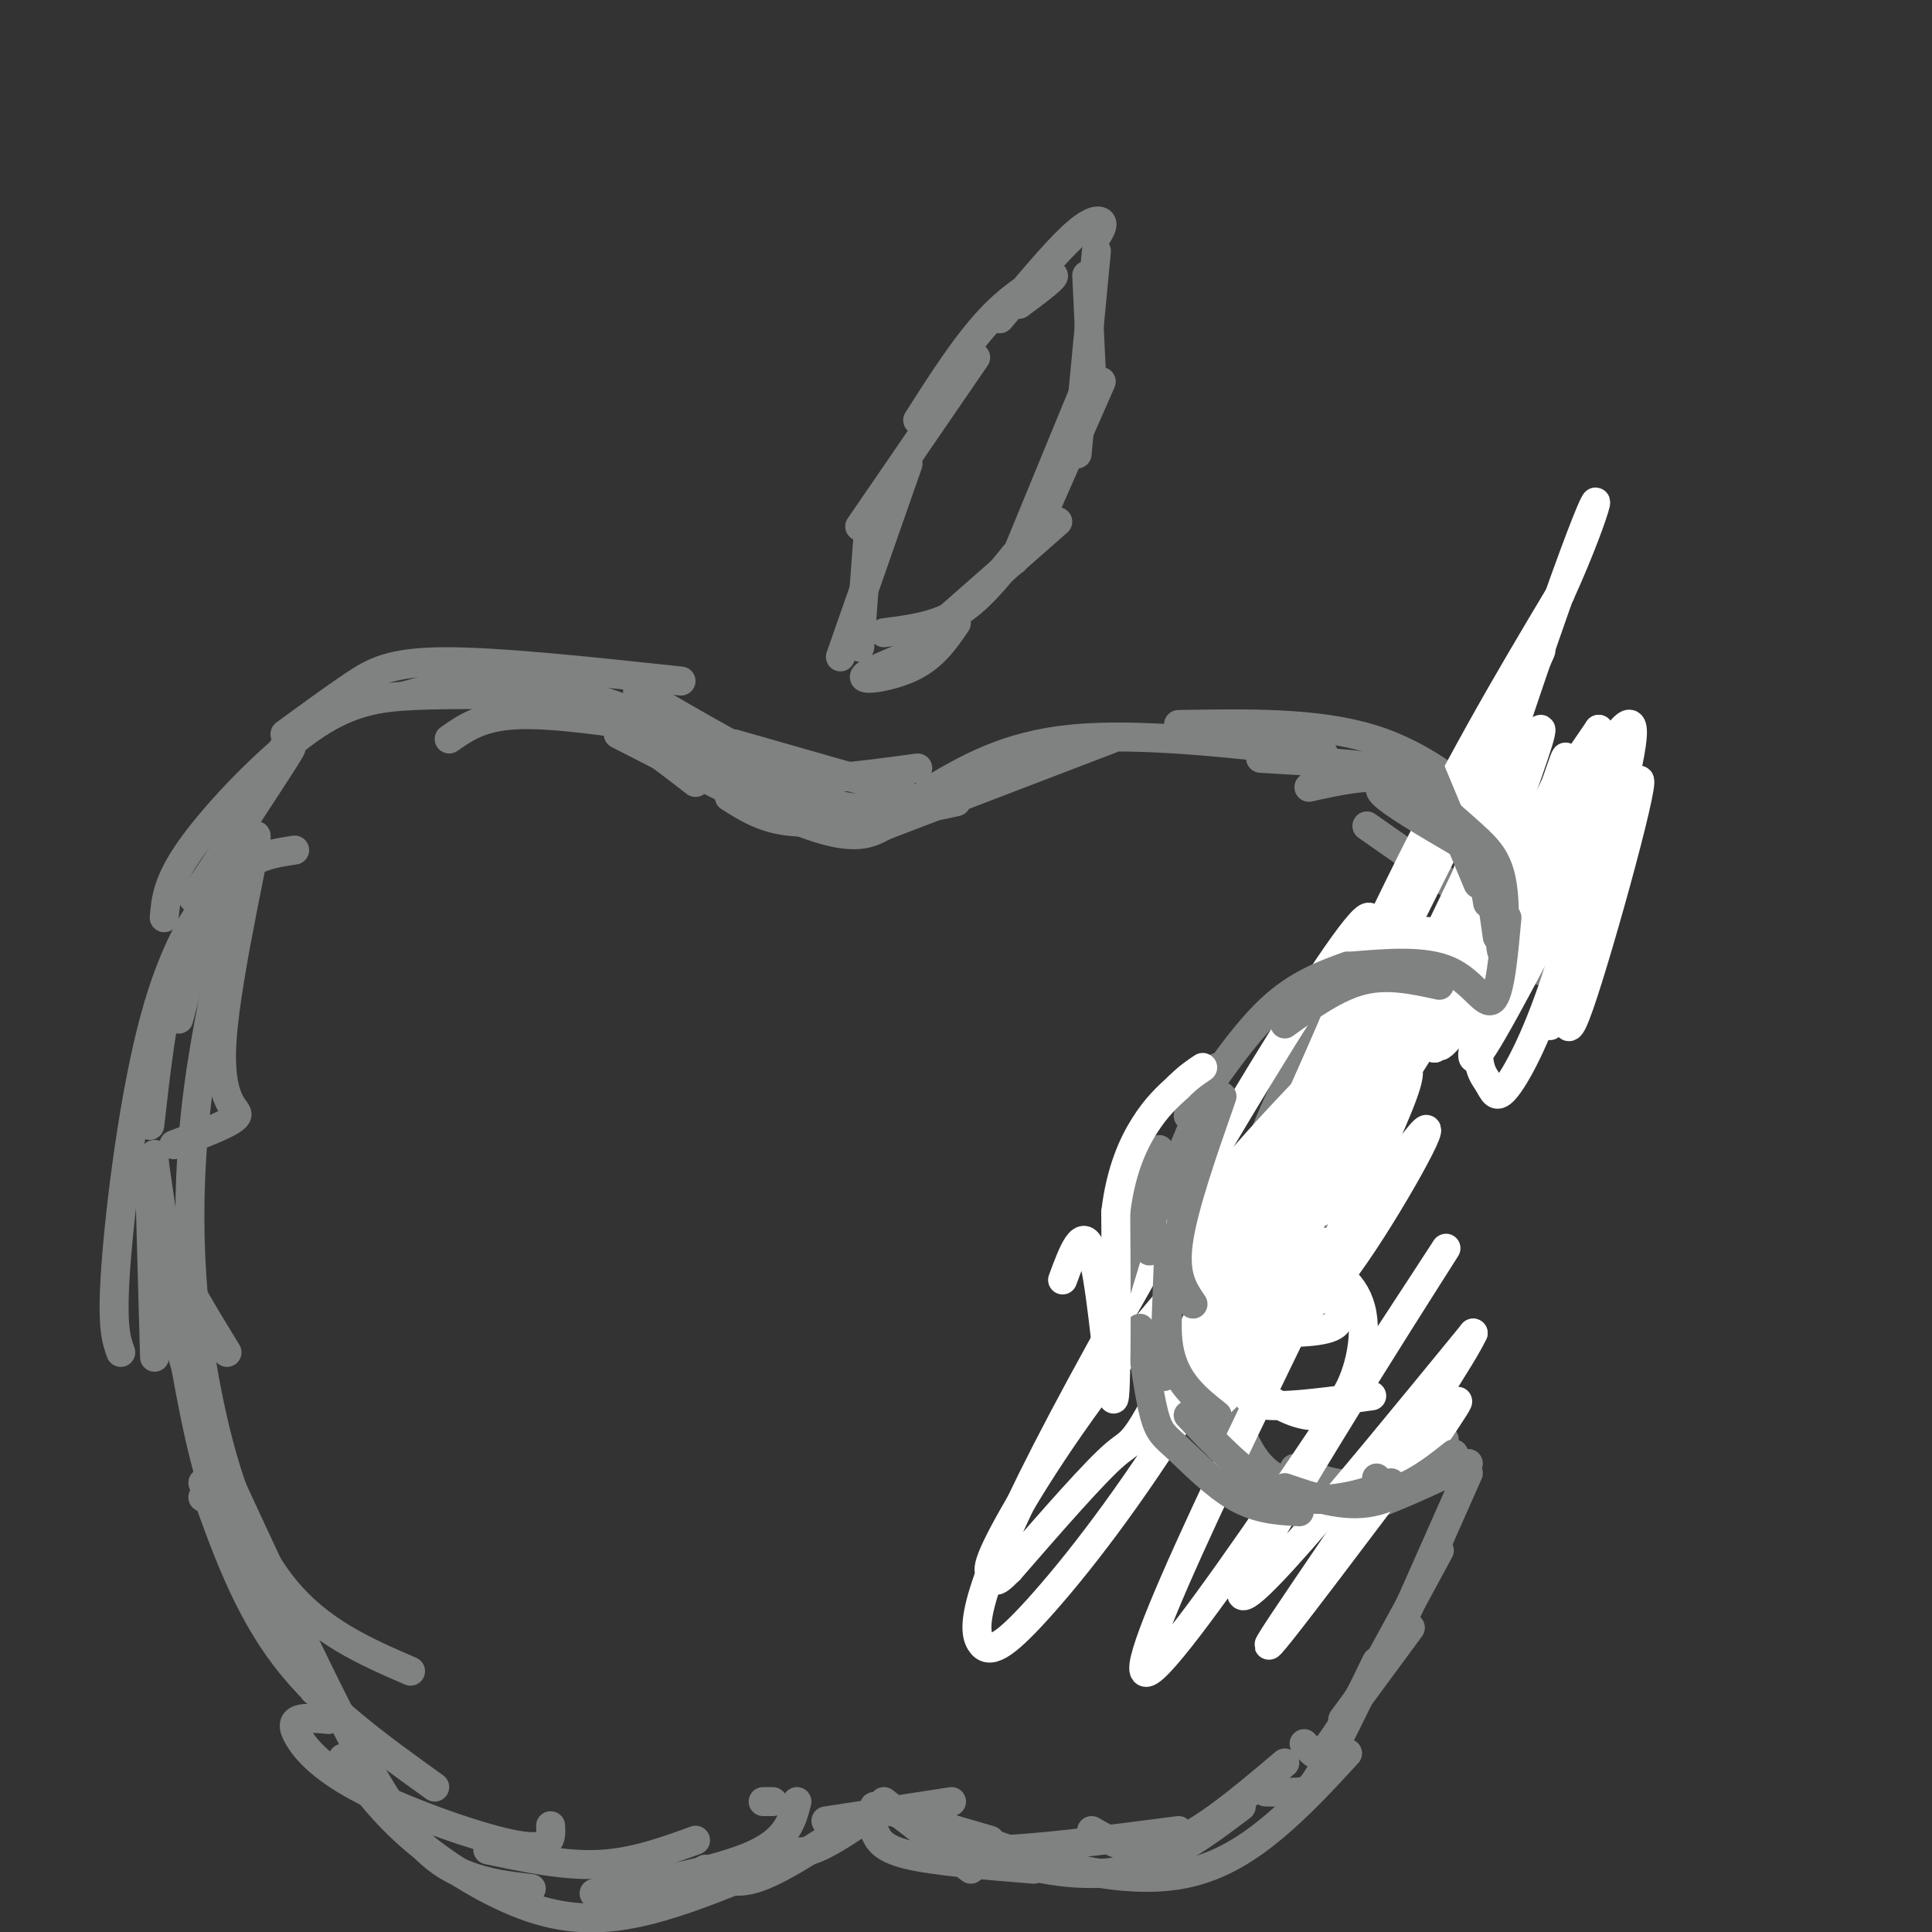 <svg viewBox='0 0 400 400' version='1.1' xmlns='http://www.w3.org/2000/svg' xmlns:xlink='http://www.w3.org/1999/xlink'><rect x="0" y="0" width="400" height="400" fill="#333333" stroke="none"/><g fill='none' stroke='rgb(128,130,130)' stroke-width='6' stroke-linecap='round' stroke-linejoin='round'><path d='M303,185c0.000,0.000 -20.000,-14.000 -20,-14'/><path d='M315,181c0.000,0.000 -34.000,-22.000 -34,-22'/><path d='M312,171c-8.333,-7.250 -16.667,-14.500 -28,-18c-11.333,-3.500 -25.667,-3.250 -40,-3'/><path d='M274,156c-19.167,-2.167 -38.333,-4.333 -52,-3c-13.667,1.333 -21.833,6.167 -30,11'/><path d='M230,153c0.000,0.000 -47.000,18.000 -47,18'/><path d='M182,169c-6.917,0.833 -13.833,1.667 -19,1c-5.167,-0.667 -8.583,-2.833 -12,-5'/><path d='M183,171c-2.917,1.583 -5.833,3.167 -15,0c-9.167,-3.167 -24.583,-11.083 -40,-19'/><path d='M163,160c0.000,0.000 -25.000,-11.000 -25,-11'/><path d='M198,166c-6.417,1.417 -12.833,2.833 -23,1c-10.167,-1.833 -24.083,-6.917 -38,-12'/><path d='M187,164c0.000,0.000 -35.000,-10.000 -35,-10'/><path d='M190,159c-6.222,0.844 -12.444,1.689 -17,2c-4.556,0.311 -7.444,0.089 -14,-3c-6.556,-3.089 -16.778,-9.044 -27,-15'/><path d='M153,155c0.000,0.000 -46.000,-16.000 -46,-16'/><path d='M137,151c-11.333,-1.667 -22.667,-3.333 -30,-3c-7.333,0.333 -10.667,2.667 -14,5'/><path d='M144,162c-11.000,-8.500 -22.000,-17.000 -32,-20c-10.000,-3.000 -19.000,-0.500 -28,2'/><path d='M141,141c-18.889,-2.022 -37.778,-4.044 -49,-4c-11.222,0.044 -14.778,2.156 -19,5c-4.222,2.844 -9.111,6.422 -14,10'/><path d='M112,144c-9.179,-0.167 -18.357,-0.333 -26,0c-7.643,0.333 -13.750,1.167 -22,7c-8.250,5.833 -18.643,16.667 -24,24c-5.357,7.333 -5.679,11.167 -6,15'/><path d='M61,176c-4.464,0.667 -8.929,1.333 -14,6c-5.071,4.667 -10.750,13.333 -15,29c-4.250,15.667 -7.071,38.333 -8,51c-0.929,12.667 0.036,15.333 1,18'/><path d='M32,239c-0.250,5.083 -0.500,10.167 2,17c2.500,6.833 7.750,15.417 13,24'/><path d='M165,373c-1.000,3.917 -2.000,7.833 -9,11c-7.000,3.167 -20.000,5.583 -33,8'/><path d='M153,389c-7.012,2.756 -14.024,5.512 -21,7c-6.976,1.488 -13.917,1.708 -22,-1c-8.083,-2.708 -17.310,-8.345 -24,-14c-6.690,-5.655 -10.845,-11.327 -15,-17'/><path d='M110,391c-4.578,-0.511 -9.156,-1.022 -14,-3c-4.844,-1.978 -9.956,-5.422 -18,-19c-8.044,-13.578 -19.022,-37.289 -30,-61'/><path d='M63,346c-4.156,-6.867 -8.311,-13.733 -12,-21c-3.689,-7.267 -6.911,-14.933 -10,-29c-3.089,-14.067 -6.044,-34.533 -9,-55'/><path d='M36,237c6.142,-2.313 12.285,-4.626 13,-6c0.715,-1.374 -3.996,-1.808 -3,-16c0.996,-14.192 7.701,-42.143 7,-42c-0.701,0.143 -8.806,28.378 -12,53c-3.194,24.622 -1.475,45.629 2,63c3.475,17.371 8.707,31.106 16,40c7.293,8.894 16.646,12.947 26,17'/><path d='M146,387c2.667,1.667 5.333,3.333 10,2c4.667,-1.333 11.333,-5.667 18,-10'/><path d='M161,382c1.917,1.000 3.833,2.000 7,1c3.167,-1.000 7.583,-4.000 12,-7'/><path d='M171,377c0.000,0.000 26.000,-4.000 26,-4'/><path d='M181,374c0.000,0.000 24.000,7.000 24,7'/><path d='M183,373c0.000,0.000 18.000,14.000 18,14'/><path d='M181,379c0.750,1.833 1.500,3.667 7,5c5.500,1.333 15.750,2.167 26,3'/><path d='M195,379c0.917,2.000 1.833,4.000 10,4c8.167,0.000 23.583,-2.000 39,-4'/><path d='M226,379c4.667,2.667 9.333,5.333 16,3c6.667,-2.333 15.333,-9.667 24,-17'/><path d='M257,374c-7.310,5.512 -14.619,11.024 -23,13c-8.381,1.976 -17.833,0.417 -26,-2c-8.167,-2.417 -15.048,-5.690 -17,-7c-1.952,-1.310 1.024,-0.655 4,0'/><path d='M195,378c4.734,1.579 14.568,5.526 24,8c9.432,2.474 18.463,3.474 26,2c7.537,-1.474 13.582,-5.421 19,-10c5.418,-4.579 10.209,-9.789 15,-15'/><path d='M262,371c2.644,0.067 5.289,0.133 7,0c1.711,-0.133 2.489,-0.467 5,-5c2.511,-4.533 6.756,-13.267 11,-22'/><path d='M278,356c0.000,0.000 14.000,-19.000 14,-19'/><path d='M270,361c0.622,0.711 1.244,1.422 2,2c0.756,0.578 1.644,1.022 6,-6c4.356,-7.022 12.178,-21.511 20,-36'/><path d='M289,338c-1.750,4.250 -3.500,8.500 -1,3c2.500,-5.500 9.250,-20.750 16,-36'/><path d='M271,163c5.655,-1.262 11.310,-2.524 17,-2c5.690,0.524 11.417,2.833 16,5c4.583,2.167 8.024,4.190 10,7c1.976,2.810 2.488,6.405 3,10'/><path d='M307,167c2.500,1.917 5.000,3.833 7,8c2.000,4.167 3.500,10.583 5,17'/><path d='M317,183c0.000,0.000 2.000,9.000 2,9'/><path d='M320,194c0.111,-1.222 0.222,-2.444 -1,-3c-1.222,-0.556 -3.778,-0.444 -7,1c-3.222,1.444 -7.111,4.222 -11,7'/><path d='M312,192c-7.750,4.417 -15.500,8.833 -21,14c-5.500,5.167 -8.750,11.083 -12,17'/><path d='M299,198c-3.750,1.250 -7.500,2.500 -12,12c-4.500,9.500 -9.750,27.250 -15,45'/><path d='M273,236c-6.083,9.667 -12.167,19.333 -15,27c-2.833,7.667 -2.417,13.333 -2,19'/><path d='M306,191c4.489,-5.067 8.978,-10.133 5,-8c-3.978,2.133 -16.422,11.467 -26,23c-9.578,11.533 -16.289,25.267 -23,39'/><path d='M299,197c-6.857,2.089 -13.714,4.179 -20,10c-6.286,5.821 -12.000,15.375 -16,25c-4.000,9.625 -6.286,19.321 -7,26c-0.714,6.679 0.143,10.339 1,14'/><path d='M257,250c-4.000,7.500 -8.000,15.000 -8,23c0.000,8.000 4.000,16.500 8,25'/><path d='M255,292c2.423,5.827 4.845,11.655 8,15c3.155,3.345 7.042,4.208 10,5c2.958,0.792 4.988,1.512 10,0c5.012,-1.512 13.006,-5.256 21,-9'/><path d='M268,304c4.417,2.000 8.833,4.000 14,3c5.167,-1.000 11.083,-5.000 17,-9'/><path d='M286,307c-7.133,0.622 -14.267,1.244 -19,0c-4.733,-1.244 -7.067,-4.356 -9,-8c-1.933,-3.644 -3.467,-7.822 -5,-12'/><path d='M324,191c0.000,0.000 0.000,9.000 0,9'/><path d='M322,194c-1.222,3.489 -2.444,6.978 -3,7c-0.556,0.022 -0.444,-3.422 -4,-4c-3.556,-0.578 -10.778,1.711 -18,4'/><path d='M321,193c-0.583,-4.833 -1.167,-9.667 -3,-13c-1.833,-3.333 -4.917,-5.167 -8,-7'/><path d='M318,185c-2.417,-4.333 -4.833,-8.667 -8,-11c-3.167,-2.333 -7.083,-2.667 -11,-3'/><path d='M198,129c-2.333,3.422 -4.667,6.844 -9,9c-4.333,2.156 -10.667,3.044 -10,2c0.667,-1.044 8.333,-4.022 16,-7'/><path d='M186,137c0.000,0.000 33.000,-29.000 33,-29'/><path d='M210,116c0.000,0.000 14.000,-34.000 14,-34'/><path d='M223,94c0.000,0.000 4.000,-42.000 4,-42'/><path d='M226,78c0.000,0.000 -1.000,-21.000 -1,-21'/><path d='M178,134c0.000,0.000 2.000,-27.000 2,-27'/><path d='M174,136c0.000,0.000 14.000,-40.000 14,-40'/><path d='M178,109c0.000,0.000 24.000,-35.000 24,-35'/><path d='M190,87c5.267,-8.267 10.533,-16.533 16,-22c5.467,-5.467 11.133,-8.133 12,-8c0.867,0.133 -3.067,3.067 -7,6'/><path d='M207,66c5.644,-6.778 11.289,-13.556 15,-17c3.711,-3.444 5.489,-3.556 6,-3c0.511,0.556 -0.244,1.778 -1,3'/></g>
<g fill='none' stroke='rgb(255,255,255)' stroke-width='6' stroke-linecap='round' stroke-linejoin='round'><path d='M264,272c3.485,0.508 6.971,1.017 15,-10c8.029,-11.017 20.603,-33.559 15,-27c-5.603,6.559 -29.383,42.219 -39,53c-9.617,10.781 -5.073,-3.316 10,-30c15.073,-26.684 40.673,-65.953 34,-54c-6.673,11.953 -45.621,75.130 -50,83c-4.379,7.870 25.810,-39.565 56,-87'/><path d='M305,200c13.146,-24.064 18.010,-40.723 19,-43c0.990,-2.277 -1.895,9.827 -19,34c-17.105,24.173 -48.429,60.414 -48,61c0.429,0.586 32.611,-34.484 50,-57c17.389,-22.516 19.986,-32.479 18,-31c-1.986,1.479 -8.554,14.399 -25,35c-16.446,20.601 -42.769,48.883 -52,57c-9.231,8.117 -1.370,-3.930 10,-17c11.370,-13.070 26.249,-27.163 39,-42c12.751,-14.837 23.376,-30.419 34,-46'/><path d='M331,151c-4.238,10.401 -31.832,59.405 -33,65c-1.168,5.595 24.092,-32.219 33,-45c8.908,-12.781 1.464,-0.530 -7,15c-8.464,15.530 -17.949,34.338 -19,33c-1.051,-1.338 6.332,-22.822 15,-40c8.668,-17.178 18.619,-30.051 15,-23c-3.619,7.051 -20.810,34.025 -38,61'/><path d='M297,217c1.208,-9.936 23.227,-65.275 22,-66c-1.227,-0.725 -25.700,53.165 -37,74c-11.300,20.835 -9.429,8.616 4,-22c13.429,-30.616 38.414,-79.629 32,-66c-6.414,13.629 -44.227,89.900 -54,107c-9.773,17.100 8.493,-24.971 23,-55c14.507,-30.029 25.253,-48.014 36,-66'/><path d='M323,123c8.256,-18.133 10.896,-30.465 1,-3c-9.896,27.465 -32.330,94.726 -28,96c4.330,1.274 35.423,-63.440 41,-66c5.577,-2.560 -14.361,57.036 -16,62c-1.639,4.964 15.020,-44.702 18,-50c2.980,-5.298 -7.720,33.772 -12,46c-4.280,12.228 -2.140,-2.386 0,-17'/><path d='M327,191c1.512,-10.238 5.292,-27.333 5,-26c-0.292,1.333 -4.658,21.093 -9,35c-4.342,13.907 -8.662,21.962 -11,25c-2.338,3.038 -2.694,1.058 -4,-1c-1.306,-2.058 -3.564,-4.194 0,-19c3.564,-14.806 12.948,-42.280 6,-33c-6.948,9.280 -30.229,55.315 -42,76c-11.771,20.685 -12.031,16.019 -11,9c1.031,-7.019 3.355,-16.390 10,-30c6.645,-13.610 17.613,-31.460 17,-29c-0.613,2.460 -12.806,25.230 -25,48'/><path d='M263,246c-9.257,20.346 -19.900,47.209 -20,47c-0.100,-0.209 10.343,-27.492 22,-51c11.657,-23.508 24.529,-43.243 29,-48c4.471,-4.757 0.542,5.462 -9,25c-9.542,19.538 -24.698,48.394 -38,70c-13.302,21.606 -24.749,35.963 -32,44c-7.251,8.037 -10.306,9.754 -12,7c-1.694,-2.754 -2.029,-9.978 17,-46c19.029,-36.022 57.420,-100.841 63,-104c5.580,-3.159 -21.652,55.342 -35,83c-13.348,27.658 -12.814,24.474 -17,28c-4.186,3.526 -13.093,13.763 -22,24'/><path d='M209,325c-3.847,3.854 -2.466,1.489 -3,1c-0.534,-0.489 -2.985,0.897 1,-7c3.985,-7.897 14.404,-25.077 30,-44c15.596,-18.923 36.367,-39.588 47,-49c10.633,-9.412 11.128,-7.572 -5,26c-16.128,33.572 -48.880,98.875 -41,94c7.880,-4.875 56.391,-79.928 61,-87c4.609,-7.072 -34.683,53.837 -41,68c-6.317,14.163 20.342,-18.418 47,-51'/><path d='M305,276c-4.310,9.310 -38.583,58.083 -42,64c-3.417,5.917 24.024,-31.024 34,-44c9.976,-12.976 2.488,-1.988 -5,9'/></g>
<g fill='none' stroke='rgb(128,130,130)' stroke-width='6' stroke-linecap='round' stroke-linejoin='round'><path d='M295,164c0.000,0.000 11.000,10.000 11,10'/><path d='M296,159c0.000,0.000 10.000,24.000 10,24'/><path d='M299,169c3.500,2.250 7.000,4.500 9,8c2.000,3.500 2.500,8.250 3,13'/><path d='M308,180c0.000,0.000 2.000,14.000 2,14'/><path d='M310,183c0.306,7.257 0.611,14.515 1,14c0.389,-0.515 0.861,-8.801 0,-14c-0.861,-5.199 -3.056,-7.311 -6,-10c-2.944,-2.689 -6.639,-5.955 -11,-8c-4.361,-2.045 -9.389,-2.870 -8,-1c1.389,1.870 9.194,6.435 17,11'/><path d='M303,175c3.667,3.833 4.333,7.917 5,12'/><path d='M312,190c-0.711,7.822 -1.422,15.644 -3,17c-1.578,1.356 -4.022,-3.756 -9,-6c-4.978,-2.244 -12.489,-1.622 -20,-1'/><path d='M298,204c-5.333,-1.167 -10.667,-2.333 -16,-1c-5.333,1.333 -10.667,5.167 -16,9'/><path d='M279,200c-5.250,1.917 -10.500,3.833 -16,9c-5.500,5.167 -11.250,13.583 -17,22'/><path d='M253,227c-4.000,11.417 -8.000,22.833 -9,30c-1.000,7.167 1.000,10.083 3,13'/><path d='M245,251c-2.083,10.500 -4.167,21.000 -3,28c1.167,7.000 5.583,10.500 10,14'/><path d='M236,275c0.982,7.095 1.964,14.190 3,18c1.036,3.810 2.125,4.333 5,7c2.875,2.667 7.536,7.476 12,10c4.464,2.524 8.732,2.762 13,3'/><path d='M246,293c5.733,6.044 11.467,12.089 17,15c5.533,2.911 10.867,2.689 15,2c4.133,-0.689 7.067,-1.844 10,-3'/><path d='M266,308c6.083,2.083 12.167,4.167 18,3c5.833,-1.167 11.417,-5.583 17,-10'/><path d='M285,306c1.250,1.333 2.500,2.667 5,2c2.500,-0.667 6.250,-3.333 10,-6'/><path d='M241,285c0.000,0.000 1.000,-27.000 1,-27'/><path d='M238,259c0.000,0.000 1.000,-12.000 1,-12'/><path d='M57,159c2.417,-3.250 4.833,-6.500 2,-2c-2.833,4.500 -10.917,16.750 -19,29'/><path d='M60,153c-4.083,5.667 -8.167,11.333 -12,21c-3.833,9.667 -7.417,23.333 -11,37'/><path d='M45,188c-3.333,3.250 -6.667,6.500 -9,14c-2.333,7.500 -3.667,19.250 -5,31'/><path d='M31,245c0.000,0.000 1.000,36.000 1,36'/><path d='M42,310c0.000,0.000 4.000,2.000 4,2'/><path d='M33,263c4.333,16.250 8.667,32.500 14,47c5.333,14.500 11.667,27.250 18,40'/><path d='M42,307c4.500,12.750 9.000,25.500 17,36c8.000,10.500 19.500,18.750 31,27'/><path d='M68,356c-2.348,-0.214 -4.695,-0.427 -6,0c-1.305,0.427 -1.566,1.496 0,4c1.566,2.504 4.960,6.443 14,11c9.040,4.557 23.726,9.730 31,11c7.274,1.270 7.137,-1.365 7,-4'/><path d='M101,383c7.917,1.667 15.833,3.333 23,3c7.167,-0.333 13.583,-2.667 20,-5'/><path d='M158,373c0.000,0.000 2.000,0.000 2,0'/><path d='M285,162c2.000,-1.083 4.000,-2.167 0,-3c-4.000,-0.833 -14.000,-1.417 -24,-2'/><path d='M273,156c0.000,0.000 -22.000,-3.000 -22,-3'/><path d='M183,131c5.250,-0.667 10.500,-1.333 15,-4c4.500,-2.667 8.250,-7.333 12,-12'/><path d='M217,104c0.000,0.000 11.000,-25.000 11,-25'/><path d='M252,221c0.000,0.000 -12.000,29.000 -12,29'/><path d='M240,238c0.000,0.000 -10.000,33.000 -10,33'/></g>
<g fill='none' stroke='rgb(255,255,255)' stroke-width='6' stroke-linecap='round' stroke-linejoin='round'><path d='M220,265c2.111,-5.733 4.222,-11.467 6,-6c1.778,5.467 3.222,22.133 4,28c0.778,5.867 0.889,0.933 1,-4'/><path d='M231,283c0.167,-6.000 0.083,-19.000 0,-32'/><path d='M231,251c1.022,-8.622 3.578,-14.178 6,-18c2.422,-3.822 4.711,-5.911 7,-8'/><path d='M244,225c2.000,-2.000 3.500,-3.000 5,-4'/><path d='M275,240c-3.059,7.293 -6.118,14.586 -7,18c-0.882,3.414 0.412,2.949 2,-2c1.588,-4.949 3.470,-14.383 2,-15c-1.470,-0.617 -6.291,7.583 -7,13c-0.709,5.417 2.695,8.049 6,9c3.305,0.951 6.513,0.219 9,-3c2.487,-3.219 4.254,-8.925 4,-12c-0.254,-3.075 -2.530,-3.520 -6,-3c-3.470,0.520 -8.134,2.006 -11,4c-2.866,1.994 -3.933,4.497 -5,7'/><path d='M262,256c-1.532,2.524 -2.863,5.334 -1,8c1.863,2.666 6.921,5.186 11,3c4.079,-2.186 7.181,-9.080 8,-13c0.819,-3.920 -0.643,-4.868 -4,-4c-3.357,0.868 -8.607,3.552 -12,7c-3.393,3.448 -4.928,7.659 -6,11c-1.072,3.341 -1.681,5.813 2,7c3.681,1.187 11.651,1.089 15,0c3.349,-1.089 2.077,-3.167 2,-6c-0.077,-2.833 1.041,-6.419 0,-9c-1.041,-2.581 -4.242,-4.156 -8,-2c-3.758,2.156 -8.074,8.045 -10,13c-1.926,4.955 -1.463,8.978 -1,13'/><path d='M258,284c0.817,3.335 3.360,5.172 7,7c3.640,1.828 8.379,3.646 12,0c3.621,-3.646 6.126,-12.758 5,-19c-1.126,-6.242 -5.882,-9.615 -11,-10c-5.118,-0.385 -10.599,2.216 -13,7c-2.401,4.784 -1.723,11.749 -1,16c0.723,4.251 1.492,5.786 6,6c4.508,0.214 12.754,-0.893 21,-2'/></g>
</svg>